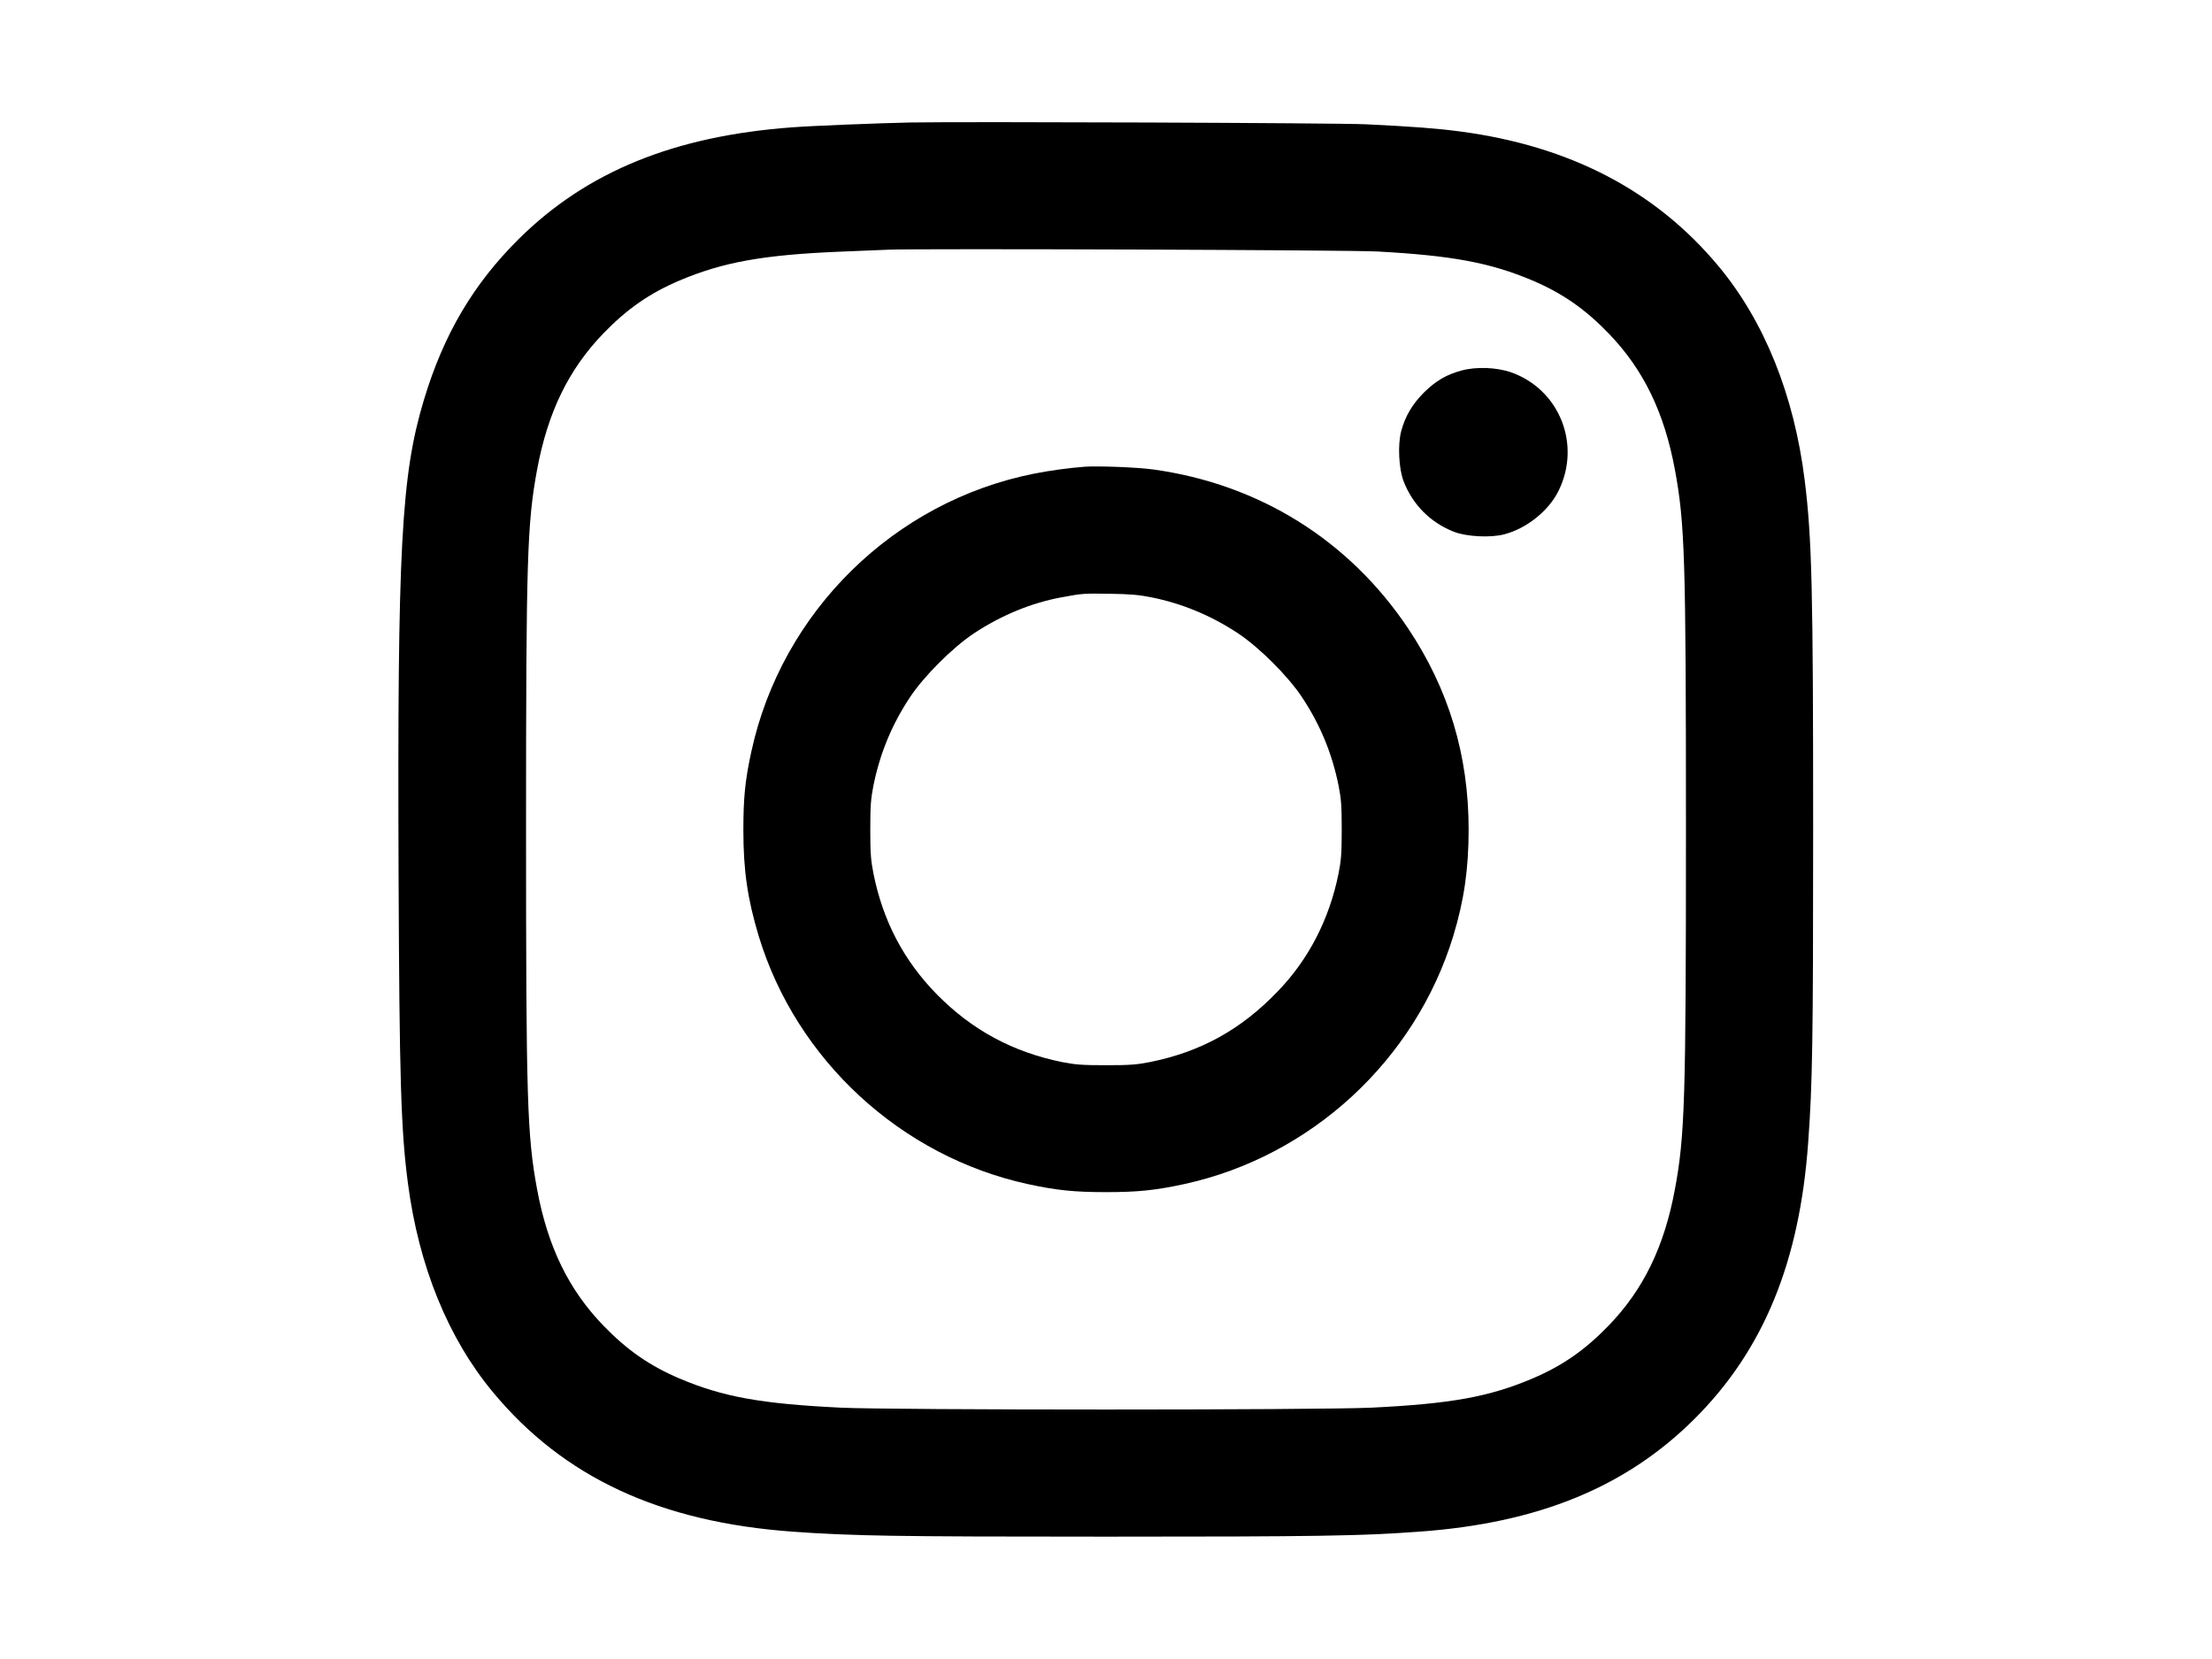 <?xml version="1.0" standalone="no"?>
<!DOCTYPE svg PUBLIC "-//W3C//DTD SVG 20010904//EN"
 "http://www.w3.org/TR/2001/REC-SVG-20010904/DTD/svg10.dtd">
<svg version="1.0" xmlns="http://www.w3.org/2000/svg"
 width="1600pt" height="1200pt" viewBox="0 0 1600 1200"
 preserveAspectRatio="xMidYMid meet">

<g transform="translate(0,1200) scale(0.1,-0.1)"
fill="#000000" stroke="none">
<path d="M6585 11114 c-238 -5 -713 -24 -855 -35 -855 -63 -1486 -321 -1977
-807 -328 -325 -543 -688 -686 -1162 -165 -546 -193 -1067 -184 -3435 6 -1484
17 -1850 68 -2237 79 -599 291 -1120 617 -1511 511 -614 1206 -937 2167 -1006
427 -31 728 -36 2265 -36 1537 0 1838 5 2265 36 864 62 1499 323 1995 819 496
496 757 1131 819 1995 31 427 36 728 36 2265 0 1735 -9 2107 -61 2525 -76 615
-291 1150 -623 1549 -454 546 -1075 870 -1869 975 -164 22 -348 36 -682 52
-203 10 -2922 20 -3295 13z m3375 -933 c541 -29 821 -81 1125 -210 216 -92
379 -205 551 -383 251 -260 402 -570 479 -985 72 -388 80 -644 80 -2603 0
-1959 -8 -2215 -80 -2603 -77 -415 -228 -725 -479 -985 -172 -178 -335 -291
-551 -383 -313 -133 -591 -183 -1165 -211 -376 -18 -3464 -18 -3840 0 -574 28
-852 78 -1165 211 -216 92 -379 205 -551 383 -251 260 -402 570 -479 985 -72
388 -80 644 -80 2603 0 1959 8 2215 80 2603 77 415 228 725 479 985 172 178
335 291 551 383 317 134 609 186 1170 209 149 6 304 12 345 14 223 9 3337 -2
3530 -13z"/>
<path d="M10572 9320 c-109 -29 -187 -75 -273 -160 -84 -84 -136 -173 -164
-280 -26 -98 -17 -272 18 -362 66 -170 195 -299 365 -365 90 -35 264 -44 362
-18 160 41 321 169 392 312 168 336 9 736 -342 860 -103 36 -253 42 -358 13z"/>
<path d="M7845 8624 c-116 -9 -248 -27 -365 -50 -1014 -201 -1825 -998 -2045
-2009 -46 -211 -58 -336 -58 -570 0 -292 30 -497 111 -766 272 -896 1029
-1594 1947 -1794 208 -45 336 -58 565 -58 229 0 357 13 565 58 918 200 1672
895 1947 1795 78 257 111 485 111 770 0 537 -144 1015 -438 1455 -427 638
-1077 1043 -1842 1149 -111 16 -403 27 -498 20z m480 -944 c223 -44 435 -132
630 -261 154 -102 364 -312 464 -464 131 -198 216 -405 263 -636 19 -97 23
-145 23 -319 0 -174 -4 -222 -23 -319 -67 -331 -217 -622 -441 -853 -265 -276
-556 -436 -922 -510 -97 -19 -145 -23 -319 -23 -174 0 -222 4 -319 23 -354 72
-650 231 -903 488 -240 244 -391 531 -460 875 -19 97 -23 145 -23 319 0 174 4
222 23 319 47 231 132 438 263 636 100 152 310 362 464 464 197 130 414 220
631 260 155 29 160 29 359 26 136 -2 207 -8 290 -25z"/>
</g>
</svg>
